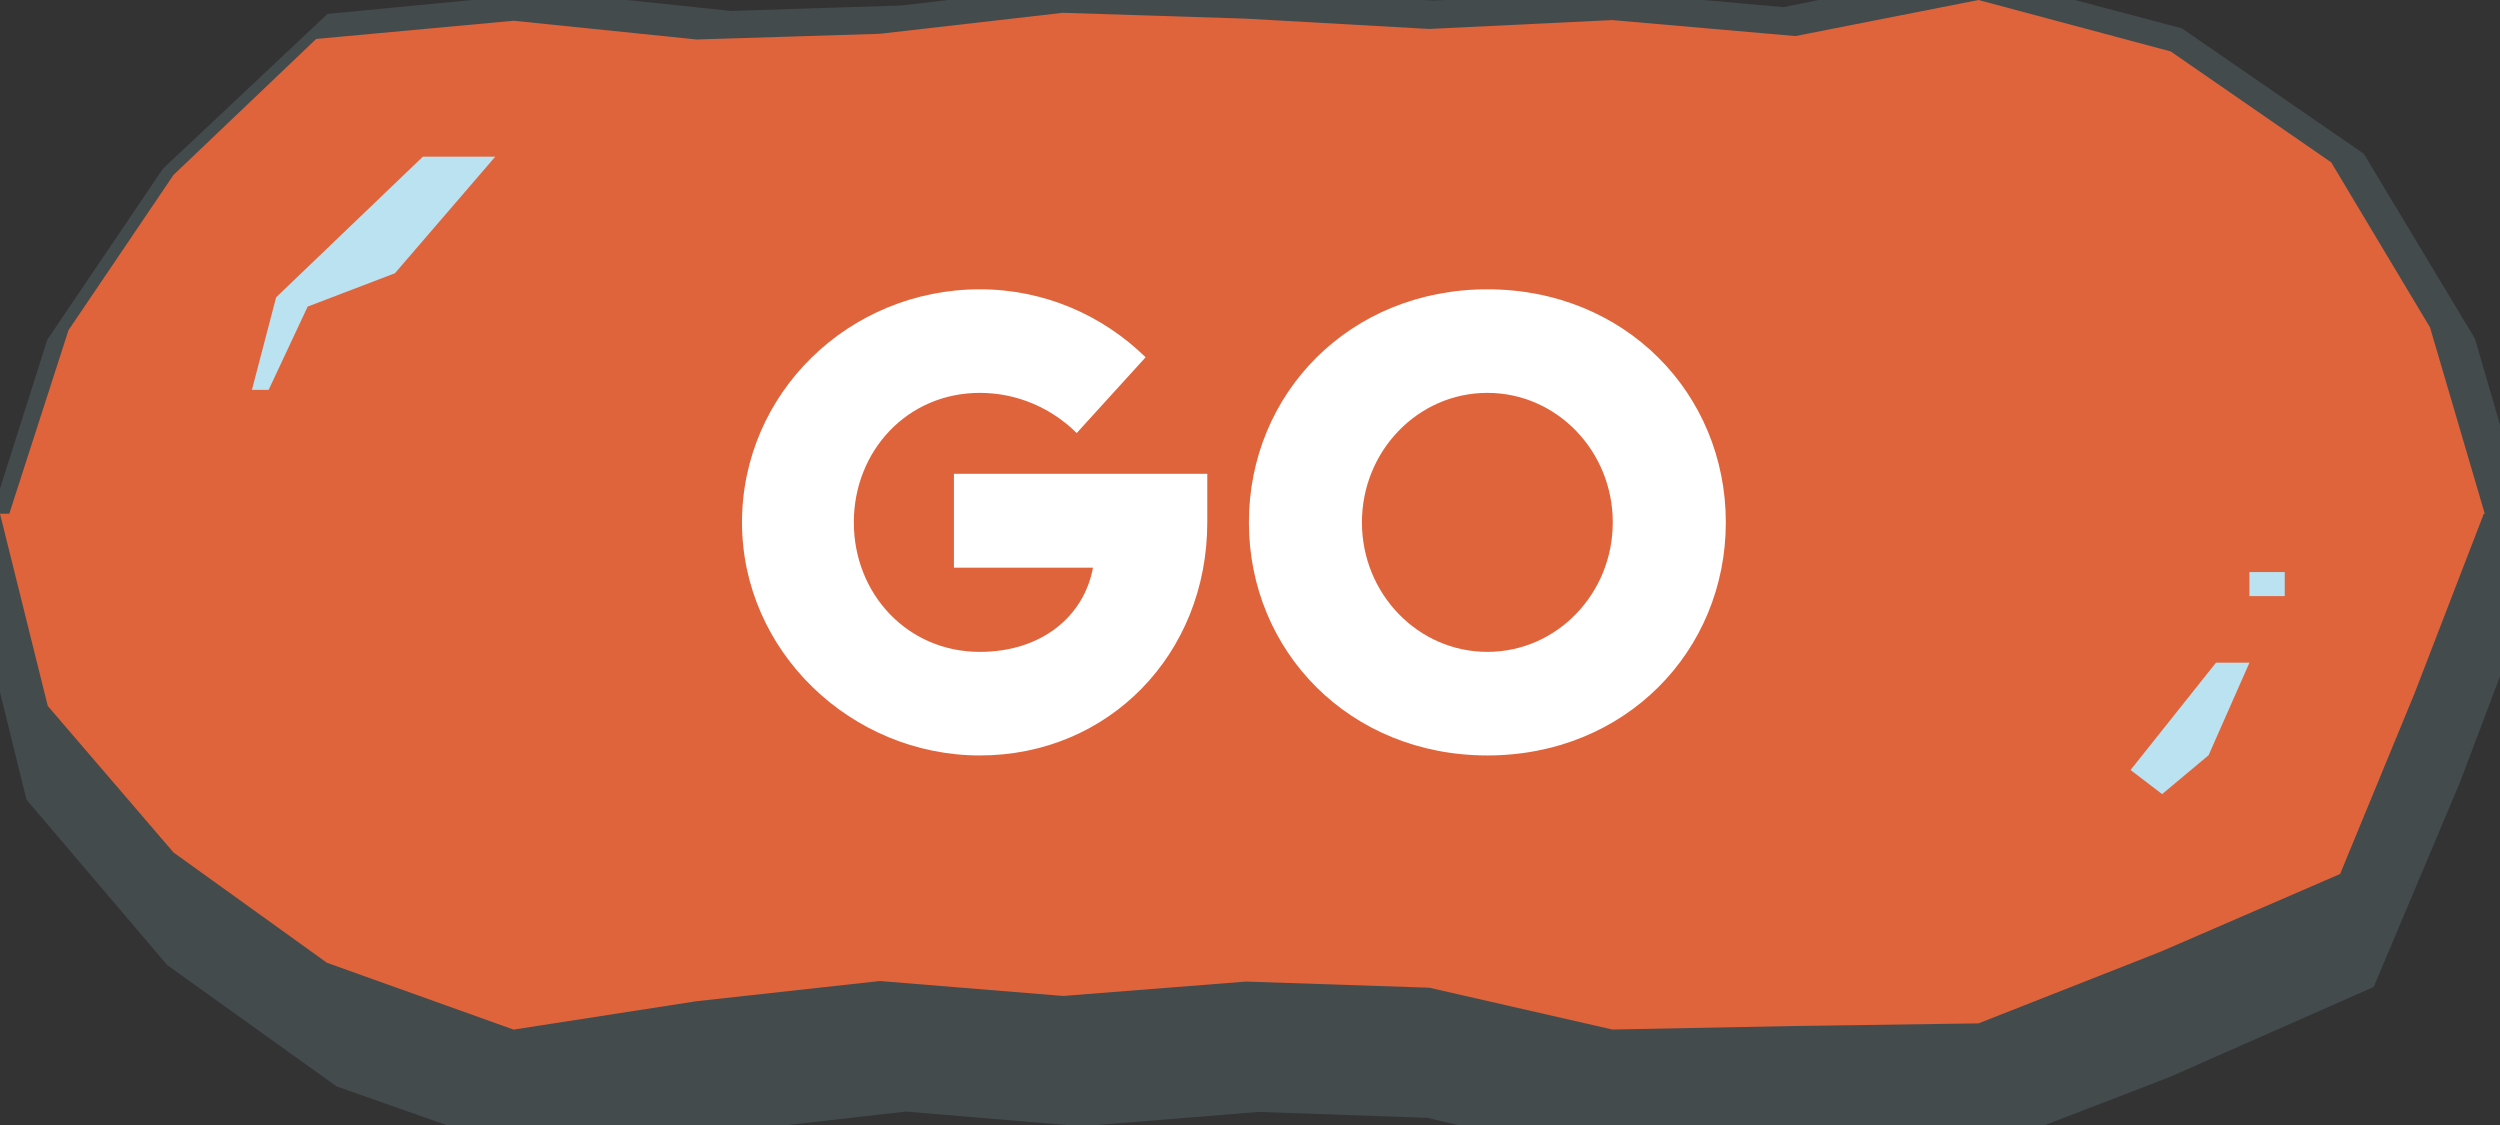 <svg width="100" height="45" viewBox="0 0 100 45" fill="none" xmlns="http://www.w3.org/2000/svg">
<rect x="0" y="0" width="100" height="45" fill="#333333" stroke="none"/>
<g clip-path="url(#clip0_657_1641)">
<g style="mix-blend-mode:multiply" opacity="0.3">
<path d="M78.498 44.133L71.452 44.233L64.405 44.376L57.355 42.721L50.306 42.475L43.259 43.045L36.21 42.454L29.16 43.254L22.11 44.379L14.397 41.666L8.051 37.12L2.887 31.049L0.934 23.117L1.302 22.053L3.712 14.464L8.051 8.05L13.972 2.482L22.11 1.697L29.157 2.44L36.206 2.216L43.253 1.385L50.303 1.612L57.349 2.025L64.399 1.67L71.449 2.304L78.498 0.876L86.43 2.979L93.06 7.55L97.152 14.357L99.388 22.053L99.349 23.117L96.538 30.558L93.413 37.971L86.032 41.23L78.498 44.133Z" fill="#678289"/>
<path d="M78.498 44.133L71.452 44.233L64.405 44.376L57.355 42.721L50.306 42.475L43.259 43.045L36.21 42.454L29.16 43.254L22.11 44.379L14.397 41.666L8.051 37.12L2.887 31.049L0.934 23.117L1.302 22.053L3.712 14.464L8.051 8.05L13.972 2.482L22.11 1.697L29.157 2.44L36.206 2.216L43.253 1.385L50.303 1.612L57.349 2.025L64.399 1.67L71.449 2.304L78.498 0.876L86.43 2.979L93.06 7.55L97.152 14.357L99.388 22.053L99.349 23.117L96.538 30.558L93.413 37.971L86.032 41.23L78.498 44.133Z" stroke="#678289" stroke-width="4" stroke-miterlimit="10"/>
</g>
<path d="M79.14 40.935L71.817 41.039L64.493 41.181L57.17 39.508L49.843 39.263L42.52 39.838L35.196 39.241L27.87 40.047L20.543 41.184L13.077 38.511L6.943 34.101L1.911 28.239L0 20.55H0.371L2.741 13.206L6.94 6.998L12.648 1.558L20.543 0.83L27.867 1.579L35.19 1.352L42.514 0.512L49.84 0.746L57.164 1.158L64.487 0.803L71.814 1.443L79.14 0L86.829 2.058L93.249 6.495L97.201 13.097L99.391 20.55H99.352L96.577 27.745L93.605 34.959L86.424 38.068L79.14 40.935Z" fill="#DF643B"/>
<path d="M16.914 6.268L11.045 11.893L10.077 15.594H10.746L12.307 12.263L15.797 10.93L19.81 6.268H16.914Z" fill="#BAE2F1"/>
<path d="M86.485 31.764L88.344 30.209L89.978 26.508H88.639L85.222 30.8L86.485 31.764Z" fill="#BAE2F1"/>
<path d="M91.389 22.883H89.978V23.844H91.389V22.883Z" fill="#BAE2F1"/>
<path d="M38.154 18.952H48.291V20.895C48.291 26.178 44.339 30.218 39.194 30.218C34.049 30.218 29.68 26.051 29.68 20.895C29.68 15.739 33.943 11.572 39.194 11.572C41.768 11.572 44.108 12.609 45.824 14.291L43.068 17.322C42.079 16.337 40.703 15.715 39.194 15.715C36.282 15.715 34.153 18.046 34.153 20.895C34.153 23.744 36.286 26.075 39.194 26.075C41.638 26.075 43.353 24.678 43.719 22.708H38.157V18.952H38.154Z" fill="white"/>
<path d="M49.956 20.895C49.956 15.743 53.984 11.572 59.494 11.572C65.004 11.572 69.033 15.739 69.033 20.895C69.033 26.051 65.004 30.218 59.494 30.218C53.984 30.218 49.956 26.051 49.956 20.895ZM64.511 20.895C64.511 18.046 62.275 15.715 59.494 15.715C56.713 15.715 54.477 18.046 54.477 20.895C54.477 23.744 56.713 26.075 59.494 26.075C62.275 26.075 64.511 23.744 64.511 20.895Z" fill="white"/>
</g>
<defs>
<clipPath id="clip0_657_1641">
<rect width="100" height="45" fill="white"/>
</clipPath>
</defs>
</svg>
